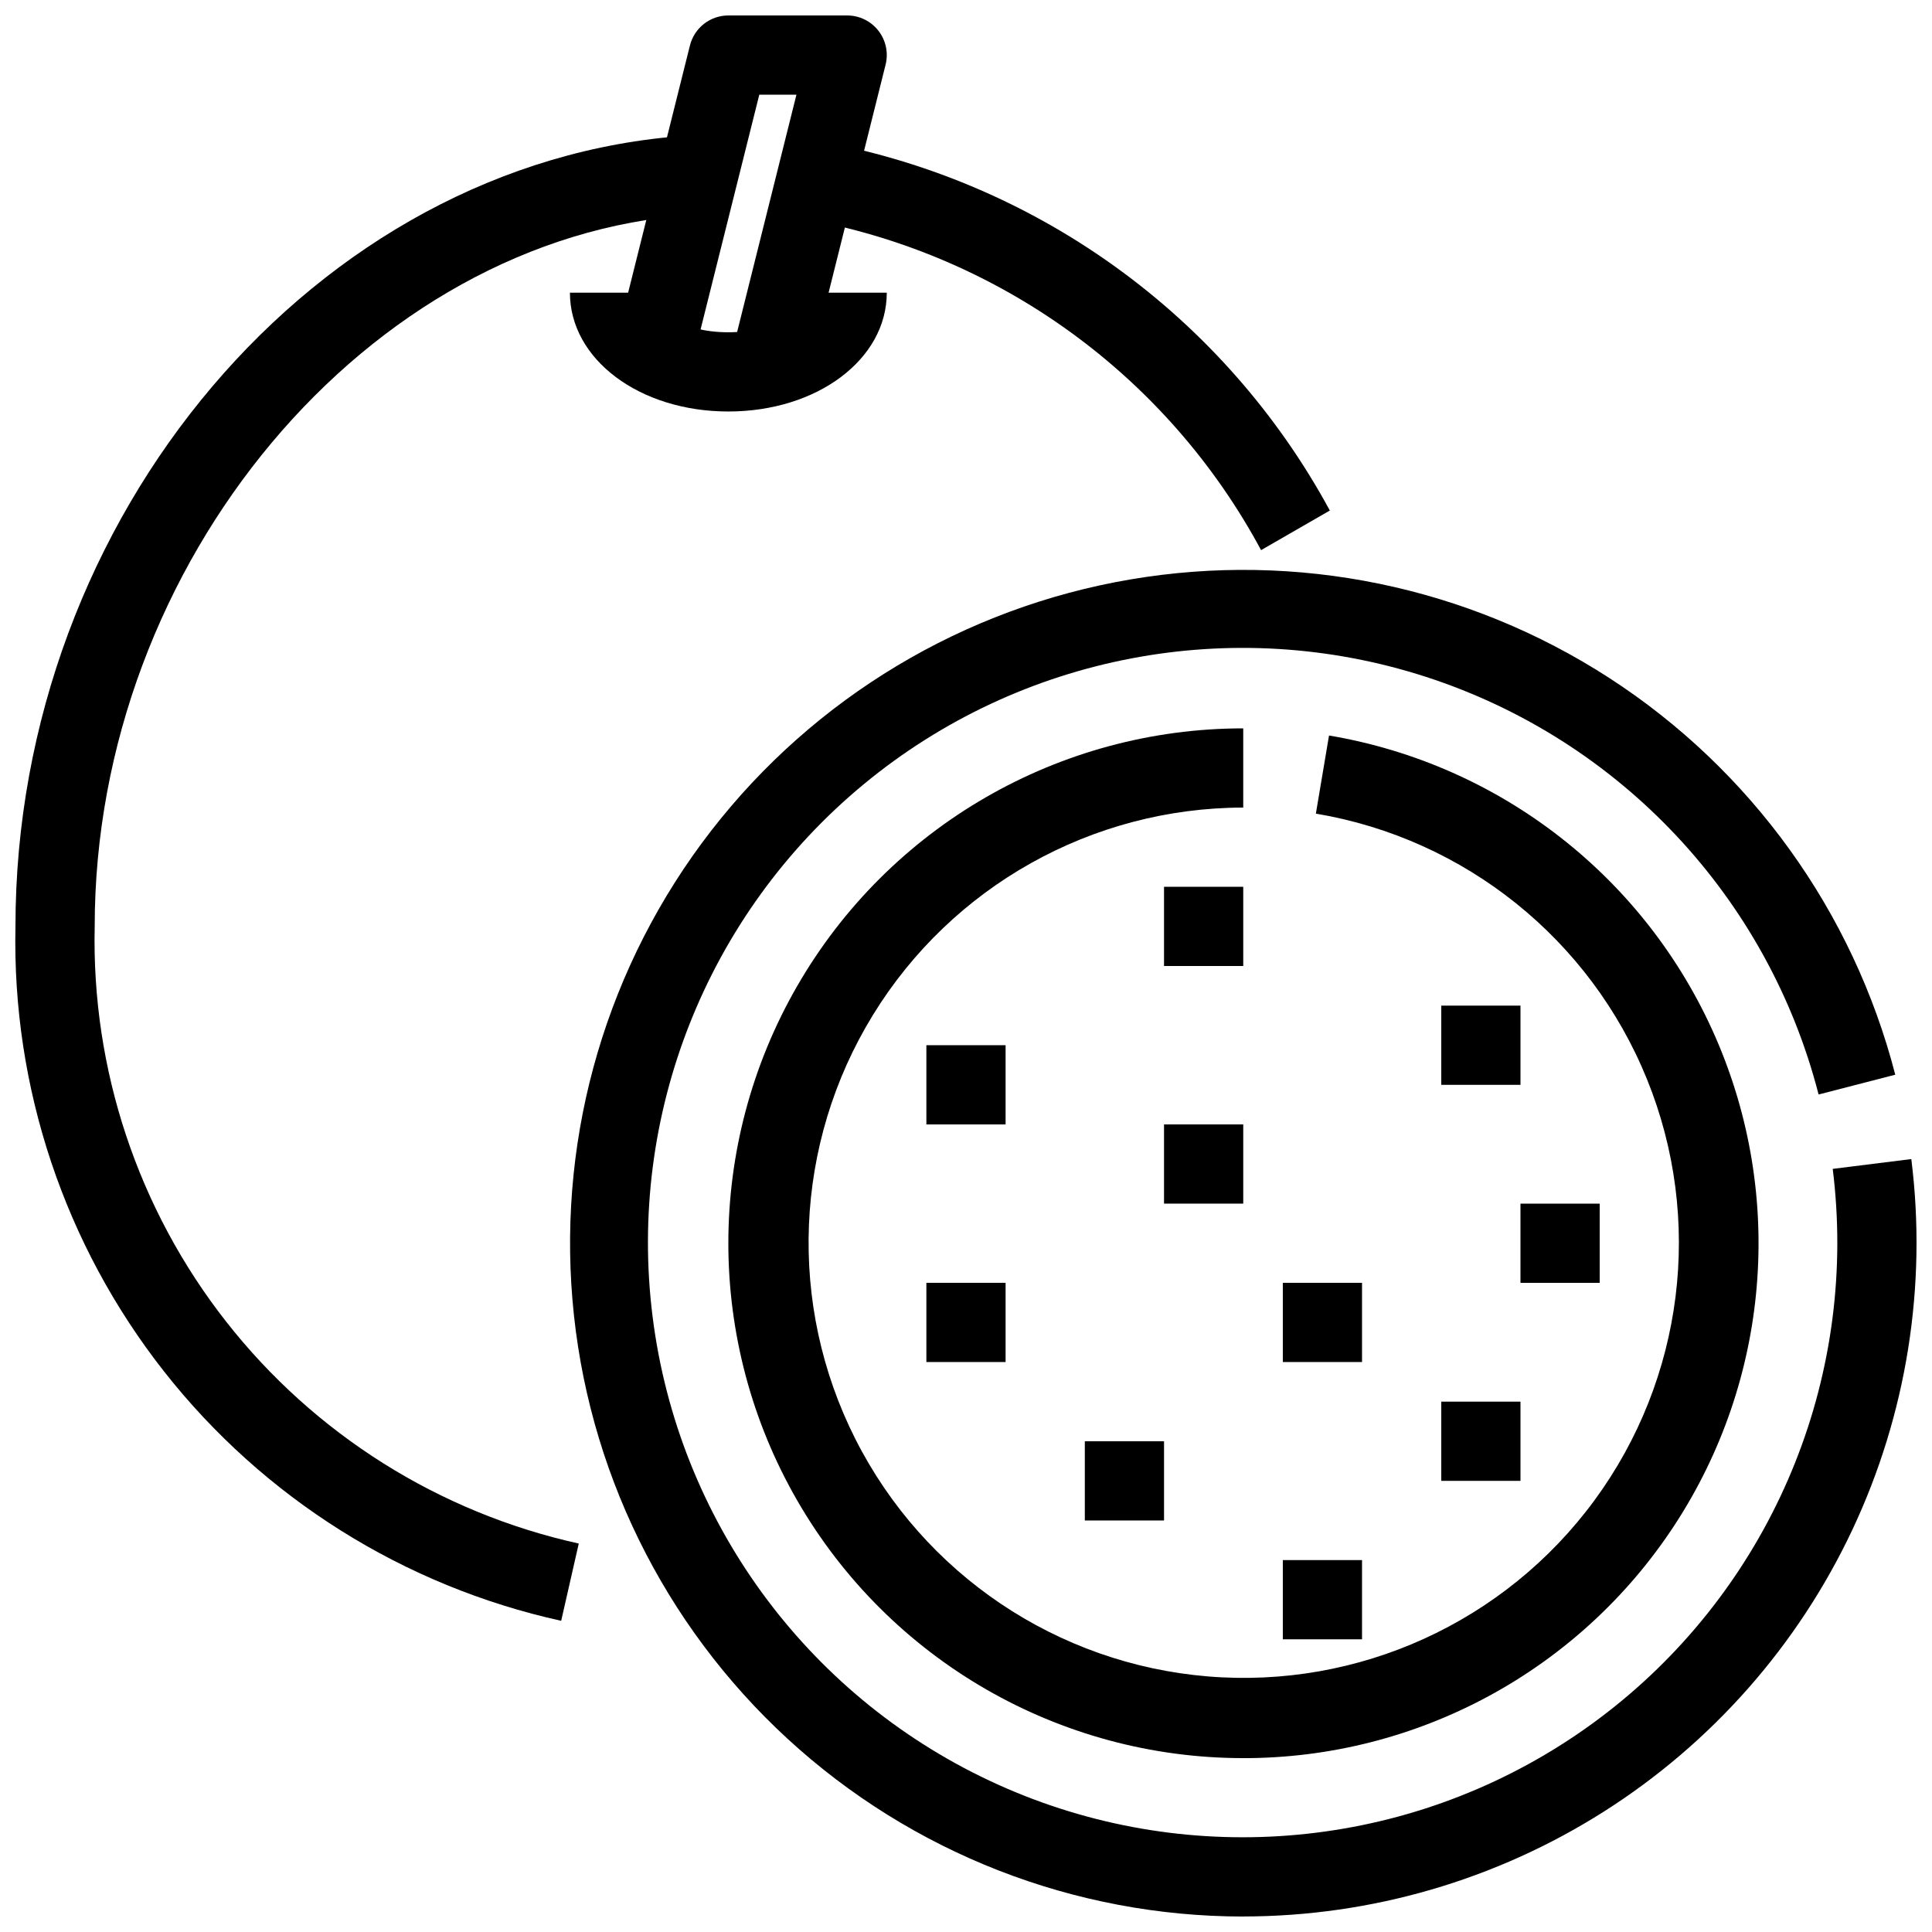 <?xml version="1.0" encoding="UTF-8"?>
<!-- The Best Svg Icon site in the world: iconSvg.co, Visit us! https://iconsvg.co -->
<svg width="800px" height="800px" version="1.1" viewBox="144 144 512 512" xmlns="http://www.w3.org/2000/svg">
 <defs>
  <clipPath id="c">
   <path d="m305 148.09h75v97.906h-75z"/>
  </clipPath>
  <clipPath id="b">
   <path d="m295 295h356.9v356.9h-356.9z"/>
  </clipPath>
  <clipPath id="a">
   <path d="m148.09 179h179.91v395h-179.91z"/>
  </clipPath>
 </defs>
 <path d="m337.02 253.05c-23.543 0-41.984-13.824-41.984-31.488h20.992c0 4.281 8.176 10.496 20.992 10.496 12.816 0 20.992-6.215 20.992-10.496h20.992c0 17.664-18.441 31.488-41.984 31.488z"/>
 <g clip-path="url(#c)">
  <path d="m357.7 245.1-20.363-5.082 17.73-70.93h-9.844l-19.012 76.012-20.363-5.082 20.992-83.969v0.004c1.168-4.676 5.363-7.957 10.184-7.957h31.488c3.231 0 6.281 1.488 8.27 4.035s2.691 5.867 1.91 9z"/>
 </g>
 <g clip-path="url(#b)">
  <path d="m473.47 651.9c-44.723-0.008-87.809-16.812-120.73-47.078-32.922-30.27-53.277-71.793-57.035-116.36-3.762-44.562 9.352-88.91 36.734-124.27 27.387-35.352 67.047-59.137 111.14-66.637 44.086-7.5 89.379 1.824 126.92 26.133 37.535 24.309 64.578 61.824 75.766 105.12l-20.32 5.246v0.004c-13.43-52.242-52.648-93.984-103.95-110.65-51.301-16.66-107.56-5.926-149.13 28.449-41.562 34.379-62.66 87.629-55.914 141.14 6.742 53.516 40.387 99.867 89.18 122.86 48.793 22.996 105.96 19.438 151.52-9.43 45.566-28.867 73.203-79.035 73.254-132.97 0.004-6.586-0.406-13.16-1.215-19.691l20.824-2.602v-0.004c4.207 33.586-1.219 67.676-15.645 98.293s-37.258 56.504-65.836 74.641c-28.578 18.137-61.723 27.777-95.566 27.793z"/>
 </g>
 <path d="m473.47 609.92c-48.75 0-93.797-26.004-118.17-68.223-24.375-42.219-24.375-94.23 0-136.45 24.371-42.219 69.418-68.223 118.17-68.223v20.992c-40.051 0.047-77.211 20.867-98.156 55.004-20.949 34.137-22.684 76.695-4.586 112.43 18.098 35.727 53.434 59.508 93.348 62.816 39.914 3.305 78.688-14.332 102.42-46.594 23.734-32.262 29.027-74.527 13.984-111.64-15.039-37.117-48.262-63.773-87.762-70.414l3.484-20.699h0.004c45.426 7.641 83.93 37.684 102.39 79.887s14.375 90.871-10.855 129.41c-25.23 38.539-68.203 61.75-114.27 61.711z"/>
 <g clip-path="url(#a)">
  <path d="m292.72 573.53c-41.688-9.184-78.898-32.551-105.27-66.113s-40.285-75.238-39.352-117.91c0-108.79 79.77-202.8 177.71-209.54l1.449 20.992c-85.742 5.856-158.16 92.215-158.16 188.55-0.867 37.898 11.449 74.922 34.848 104.75 23.395 29.828 56.422 50.609 93.434 58.797z"/>
 </g>
 <path d="m478.2 289.79c-12.305-22.895-29.648-42.695-50.715-57.918-21.07-15.223-45.32-25.461-70.922-29.953l2.887-20.793c28.773 4.926 56.051 16.32 79.781 33.328 23.727 17.004 43.281 39.176 57.191 64.84z"/>
 <path d="m525.95 410.5h20.992v20.992h-20.992z"/>
 <path d="m389.5 483.96h20.992v20.992h-20.992z"/>
 <path d="m431.49 525.95h20.992v20.992h-20.992z"/>
 <path d="m452.48 441.98h20.992v20.992h-20.992z"/>
 <path d="m546.94 462.98h20.992v20.992h-20.992z"/>
 <path d="m483.96 557.44h20.992v20.992h-20.992z"/>
 <path d="m525.95 515.45h20.992v20.992h-20.992z"/>
 <path d="m389.5 420.99h20.992v20.992h-20.992z"/>
 <path d="m452.48 379.01h20.992v20.992h-20.992z"/>
 <path d="m483.96 483.96h20.992v20.992h-20.992z"/>
</svg>